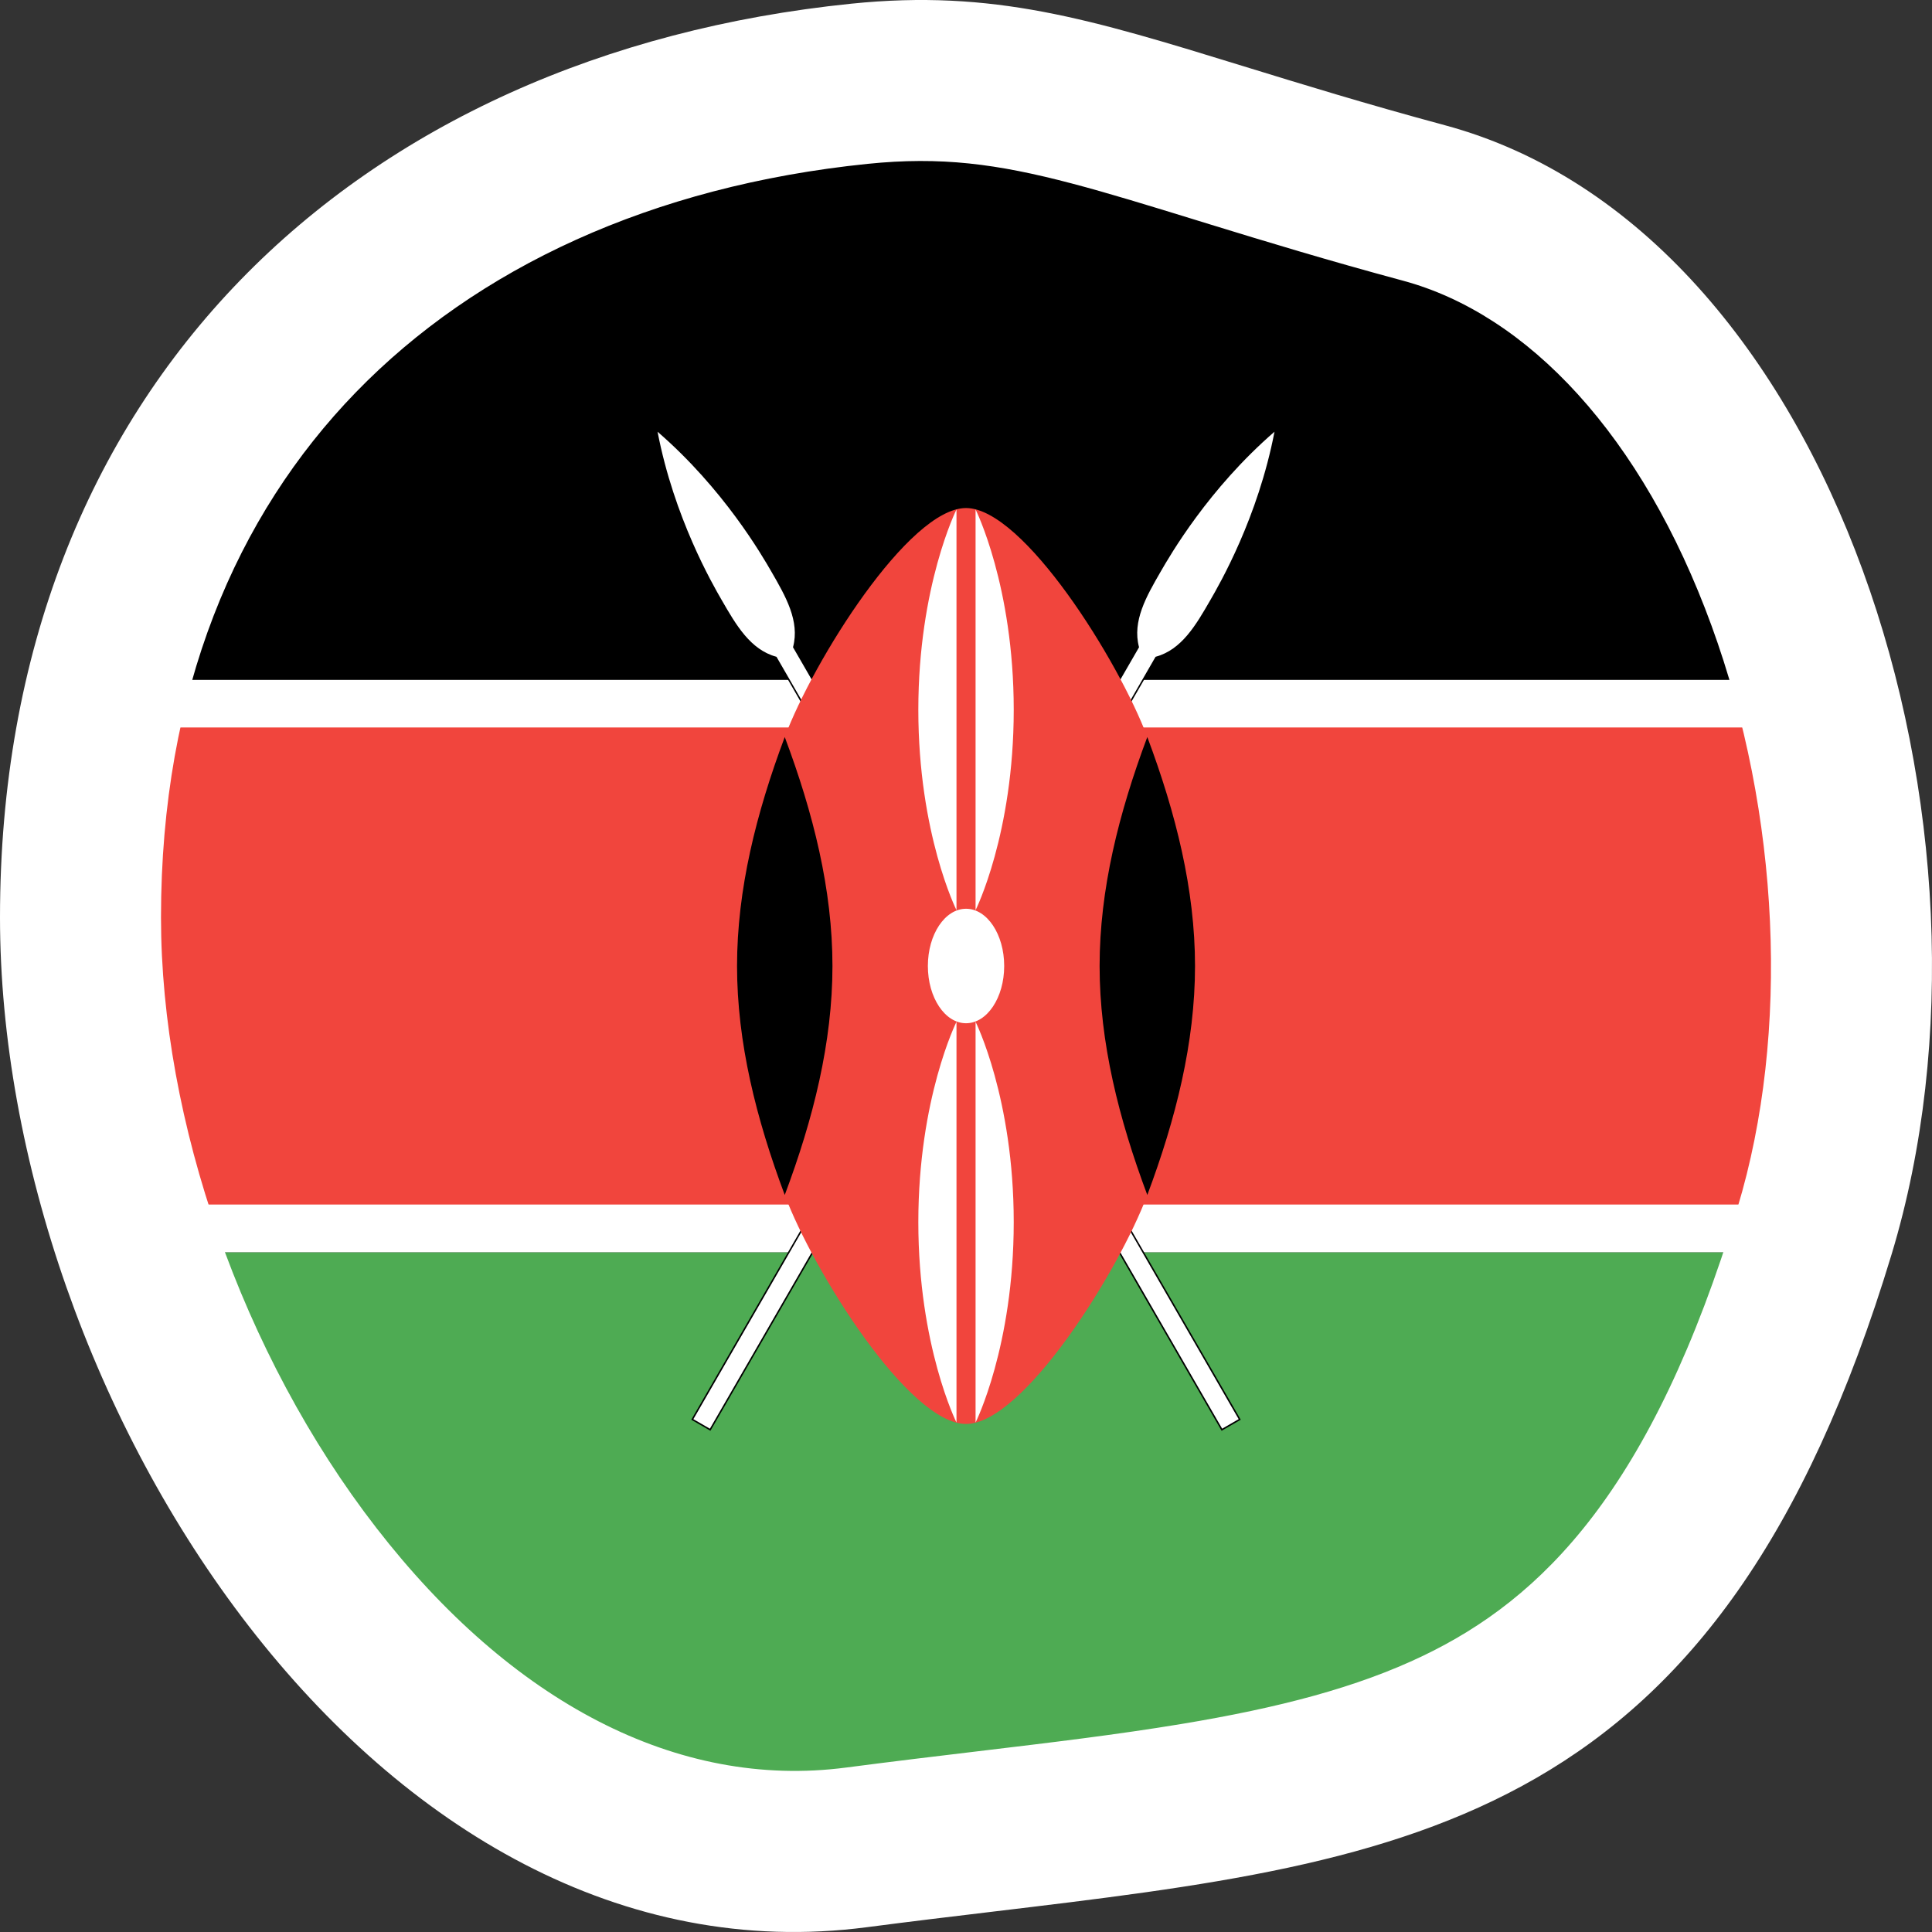 <svg xmlns="http://www.w3.org/2000/svg" fill="none" viewBox="0 0 256 256" height="256" width="256">
<rect x="0" y="0" width="256" height="256" fill="#333333" stroke="none"/>
<path fill="#4EAB53" d="M235.303 165.926H20.696C36.315 210.117 78.46 241.778 128 241.778C177.539 241.778 219.684 210.117 235.303 165.926Z" clip-rule="evenodd" fill-rule="evenodd"></path>
<path fill="white" d="M20.696 165.926H235.304C239.496 154.063 241.778 141.298 241.778 128C241.778 114.702 239.496 101.936 235.304 90.074H20.696C16.504 101.936 14.222 114.702 14.222 128C14.222 141.298 16.504 154.063 20.696 165.926Z" clip-rule="evenodd" fill-rule="evenodd"></path>
<path fill="#F1453D" d="M18.669 159.605H237.331C240.226 149.571 241.778 138.967 241.778 128C241.778 117.033 240.226 106.429 237.331 96.395H18.669C15.774 106.429 14.222 117.033 14.222 128C14.222 138.967 15.774 149.571 18.669 159.605Z" clip-rule="evenodd" fill-rule="evenodd"></path>
<path fill="black" d="M20.696 90.074H235.303C219.684 45.883 177.539 14.222 128 14.222C78.46 14.222 36.315 45.883 20.696 90.074Z" clip-rule="evenodd" fill-rule="evenodd"></path>
<path stroke-width="0.2" stroke="black" fill="white" d="M91.787 187.995L91.737 188.081L91.823 188.131L94.013 189.395L94.1 189.445L94.15 189.359L153.185 87.113C154.918 86.638 156.26 85.576 157.402 84.23C158.551 82.876 159.503 81.227 160.449 79.588L160.452 79.584L160.452 79.583C161.718 77.391 166.781 68.621 168.976 57.224L169.031 56.94L168.813 57.129C160.039 64.728 154.976 73.498 153.71 75.691L153.71 75.691L153.707 75.696C152.761 77.335 151.809 78.983 151.21 80.655C150.615 82.318 150.367 84.01 150.822 85.749L91.787 187.995Z"></path>
<path stroke-width="0.2" stroke="black" fill="white" d="M161.856 189.36L161.906 189.446L161.992 189.396L164.182 188.132L164.268 188.082L164.218 187.996L105.185 85.749C105.64 84.011 105.391 82.318 104.796 80.655C104.198 78.983 103.246 77.335 102.3 75.696L102.297 75.691L102.297 75.691C101.031 73.499 95.968 64.729 87.194 57.13L86.976 56.94L87.031 57.224C89.225 68.621 94.289 77.391 95.555 79.584L95.555 79.584L95.558 79.588C96.504 81.227 97.456 82.876 98.604 84.23C99.747 85.577 101.089 86.639 102.822 87.114L161.856 189.36Z"></path>
<path fill="#F1453D" d="M103.983 158.341C107.776 168.454 120.419 188.681 128.004 188.681C135.589 188.681 148.232 168.454 152.024 158.341V97.659C148.232 87.546 135.589 67.318 128.004 67.318C120.419 67.318 107.776 87.546 103.983 97.659V158.341Z" clip-rule="evenodd" fill-rule="evenodd"></path>
<path fill="white" d="M128.004 135.585C130.797 135.585 133.061 132.189 133.061 128C133.061 123.811 130.797 120.415 128.004 120.415C125.211 120.415 122.947 123.811 122.947 128C122.947 132.189 125.211 135.585 128.004 135.585ZM129.268 135.395C129.268 135.395 134.325 145.509 134.325 161.943C134.325 178.378 129.268 188.492 129.268 188.492V135.395ZM126.74 135.395C126.74 135.395 121.683 145.509 121.683 161.943C121.683 178.378 126.74 188.492 126.74 188.492V135.395ZM126.74 67.508C126.74 67.508 121.683 77.621 121.683 94.056C121.683 110.491 126.74 120.604 126.74 120.604V67.508ZM129.268 67.508C129.268 67.508 134.325 77.621 134.325 94.056C134.325 110.491 129.268 120.604 129.268 120.604V67.508Z" clip-rule="evenodd" fill-rule="evenodd"></path>
<path fill="black" d="M152.024 158.341C155.817 148.227 158.346 138.113 158.346 128C158.346 117.886 155.817 107.773 152.024 97.659C148.232 107.773 145.703 117.886 145.703 128C145.703 138.113 148.232 148.227 152.024 158.341ZM103.983 158.341C107.776 148.227 110.305 138.113 110.305 128C110.305 117.886 107.776 107.773 103.983 97.659C100.191 107.773 97.662 117.886 97.662 128C97.662 138.113 100.191 148.227 103.983 158.341Z" clip-rule="evenodd" fill-rule="evenodd"></path>
<path fill="white" d="M188.551 219.407C204.315 211.846 218.881 197.524 230.234 160.006C237.233 136.876 235.84 107.718 226.785 82.903C217.589 57.699 202.436 41.65 185.908 37.194C175.958 34.512 167.576 31.959 160.374 29.744C159.794 29.565 159.224 29.39 158.664 29.217C152.132 27.206 146.903 25.596 142.025 24.312C132.086 21.697 124.647 20.722 114.963 21.712C86.359 24.635 63.11 35.528 47.143 51.992C31.338 68.289 21.333 91.394 21.333 121.554C21.333 148.45 32.059 179.478 49.887 202.478C67.722 225.486 89.705 237.142 112.108 234.21C118.367 233.391 124.154 232.7 129.627 232.046C139.296 230.891 147.983 229.854 156.546 228.436C169.498 226.292 179.831 223.589 188.551 219.407ZM131.475 253.313C187.78 246.575 227.775 241.79 250.653 166.185C267.624 110.101 243.208 30.546 191.461 16.596C181.071 13.795 172.43 11.134 164.836 8.796C144.445 2.516 131.615 -1.434 112.794 0.489C47.278 7.185 0 51.175 0 121.554C0 185.273 49.778 263.882 114.876 255.363C120.558 254.619 126.091 253.957 131.475 253.313Z" clip-rule="evenodd" fill-rule="evenodd"></path>
</svg>
